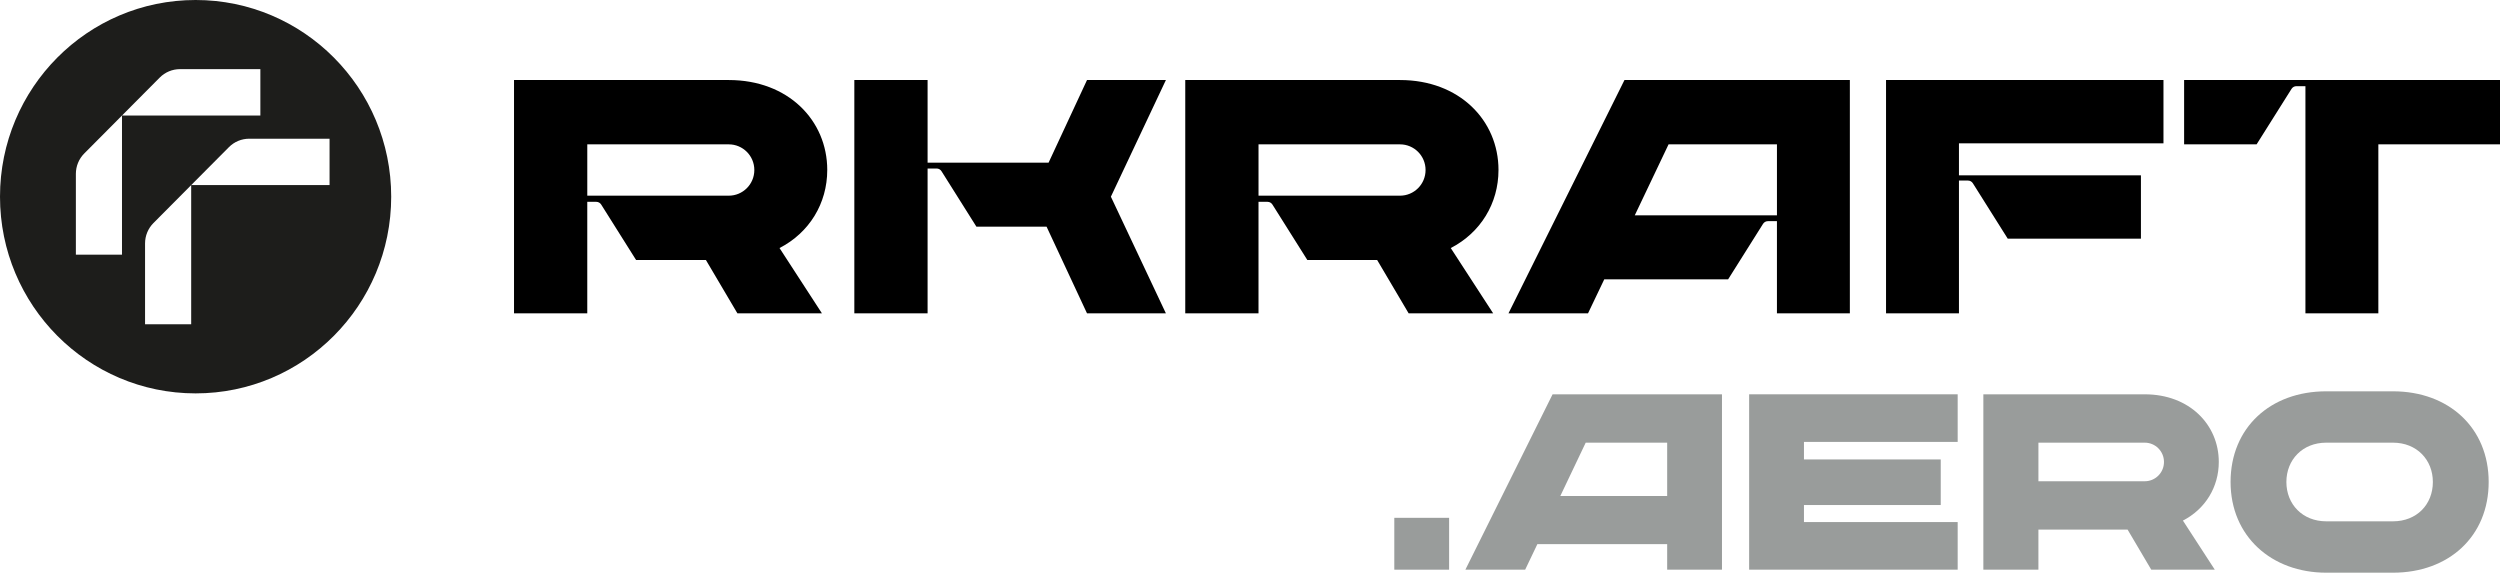 <svg width="454" height="104" viewBox="0 0 454 104" fill="none" xmlns="http://www.w3.org/2000/svg">
<path d="M35.521 0C15.903 0 0 15.992 0 35.719C0 55.447 15.903 71.439 35.521 71.439C55.139 71.439 71.042 55.447 71.042 35.719C71.042 15.992 55.139 0 35.521 0ZM22.154 46.248H13.778V31.569C13.778 30.181 14.326 28.85 15.301 27.87C17.586 25.572 19.869 23.276 22.154 20.979C24.439 18.681 26.722 16.385 29.007 14.087C29.984 13.105 31.307 12.555 32.685 12.555H47.283V20.979H22.154V46.248ZM59.848 33.614H34.719V58.883H26.342V44.203C26.342 42.816 26.891 41.485 27.866 40.505C30.151 38.207 32.434 35.911 34.719 33.614C37.004 31.316 39.287 29.02 41.572 26.722C42.548 25.74 43.871 25.19 45.25 25.19H59.848V33.614Z" fill="#1D1D1B"/>
<path d="M253.205 94.036H263.158V103.454H253.205V94.036Z" fill="#999C9B"/>
<path d="M312.711 103.454H302.758V98.814H279.187L276.97 103.454H266.113L281.948 71.608H312.711V103.454ZM302.758 90.079V80.388H287.964L283.35 90.079H302.758Z" fill="#999C9B"/>
<path d="M327.599 80.251V83.435H352.437V91.714H327.599V94.807H355.513V103.452H317.645V71.606H355.513V80.251H327.599Z" fill="#999C9B"/>
<path d="M360.178 71.608H389.496C397.593 71.608 402.932 77.114 402.932 83.892C402.932 88.442 400.489 92.445 396.417 94.538L402.207 103.456H390.67L386.372 96.177H370.175V103.456H360.176V71.61L360.178 71.608ZM389.496 87.395C391.395 87.395 392.979 85.849 392.979 83.892C392.979 81.936 391.395 80.389 389.496 80.389H370.177V87.395H389.496Z" fill="#999C9B"/>
<path d="M451.943 87.53C451.943 97.402 444.704 104 434.569 104H422.445C412.536 104 405.072 97.404 405.072 87.53C405.072 77.656 412.311 71.062 422.445 71.062H434.569C444.704 71.062 451.943 77.704 451.943 87.53ZM441.808 87.53C441.808 83.481 438.868 80.388 434.569 80.388H422.445C418.147 80.388 415.207 83.481 415.207 87.53C415.207 91.579 418.147 94.672 422.445 94.672H434.569C438.868 94.672 441.808 91.624 441.808 87.53Z" fill="#999C9B"/>
<path d="M211.728 14.534H197.402L190.42 29.546H168.45V14.534H155.147V56.905H168.45V41.167V30.6H170.094C170.45 30.6 170.782 30.784 170.973 31.087L177.318 41.167H190.059L197.402 56.905H211.728L201.737 35.719L211.728 14.534Z" fill="black"/>
<path d="M150.23 30.877C150.23 21.857 143.128 14.534 132.352 14.534H93.346V56.905H106.649V36.653H108.293C108.649 36.653 108.981 36.838 109.172 37.14L115.517 47.221H128.197L133.916 56.907H149.265L141.56 45.043C146.978 42.258 150.228 36.932 150.228 30.878L150.23 30.877ZM132.352 35.537H106.651V26.215H132.352C134.88 26.215 136.987 28.272 136.987 30.875C136.987 33.477 134.88 35.535 132.352 35.535V35.537Z" fill="black"/>
<path d="M272.127 30.877C272.127 21.857 265.024 14.534 254.249 14.534H215.243V56.905H228.545V36.653H230.19C230.546 36.653 230.878 36.838 231.069 37.14L237.414 47.221H250.094L255.813 56.907H271.162L263.457 45.043C268.875 42.258 272.125 36.932 272.125 30.878L272.127 30.877ZM254.249 35.537H228.547V26.215H254.249C256.778 26.215 258.883 28.272 258.883 30.875C258.883 33.477 256.776 35.535 254.249 35.535V35.537Z" fill="black"/>
<path d="M392.886 26.034V14.534H342.504V56.905H355.746V32.79H357.39C357.746 32.79 358.079 32.975 358.27 33.278L364.607 43.345H388.793V31.845H355.746V26.034H392.886Z" fill="black"/>
<path d="M295.004 14.534L273.937 56.905H288.382L291.332 50.731H313.824L320.168 40.651C320.359 40.348 320.691 40.163 321.047 40.163H322.692V56.905H335.934V14.534H295.002H295.004ZM322.694 39.11H296.871L303.01 26.216H322.694V39.11Z" fill="black"/>
<path d="M396.635 14.534V26.216H409.798L416.143 16.136C416.334 15.833 416.666 15.649 417.022 15.649H418.666V56.905H431.908V26.216H454V14.534H396.635Z" fill="black"/>
</svg>
